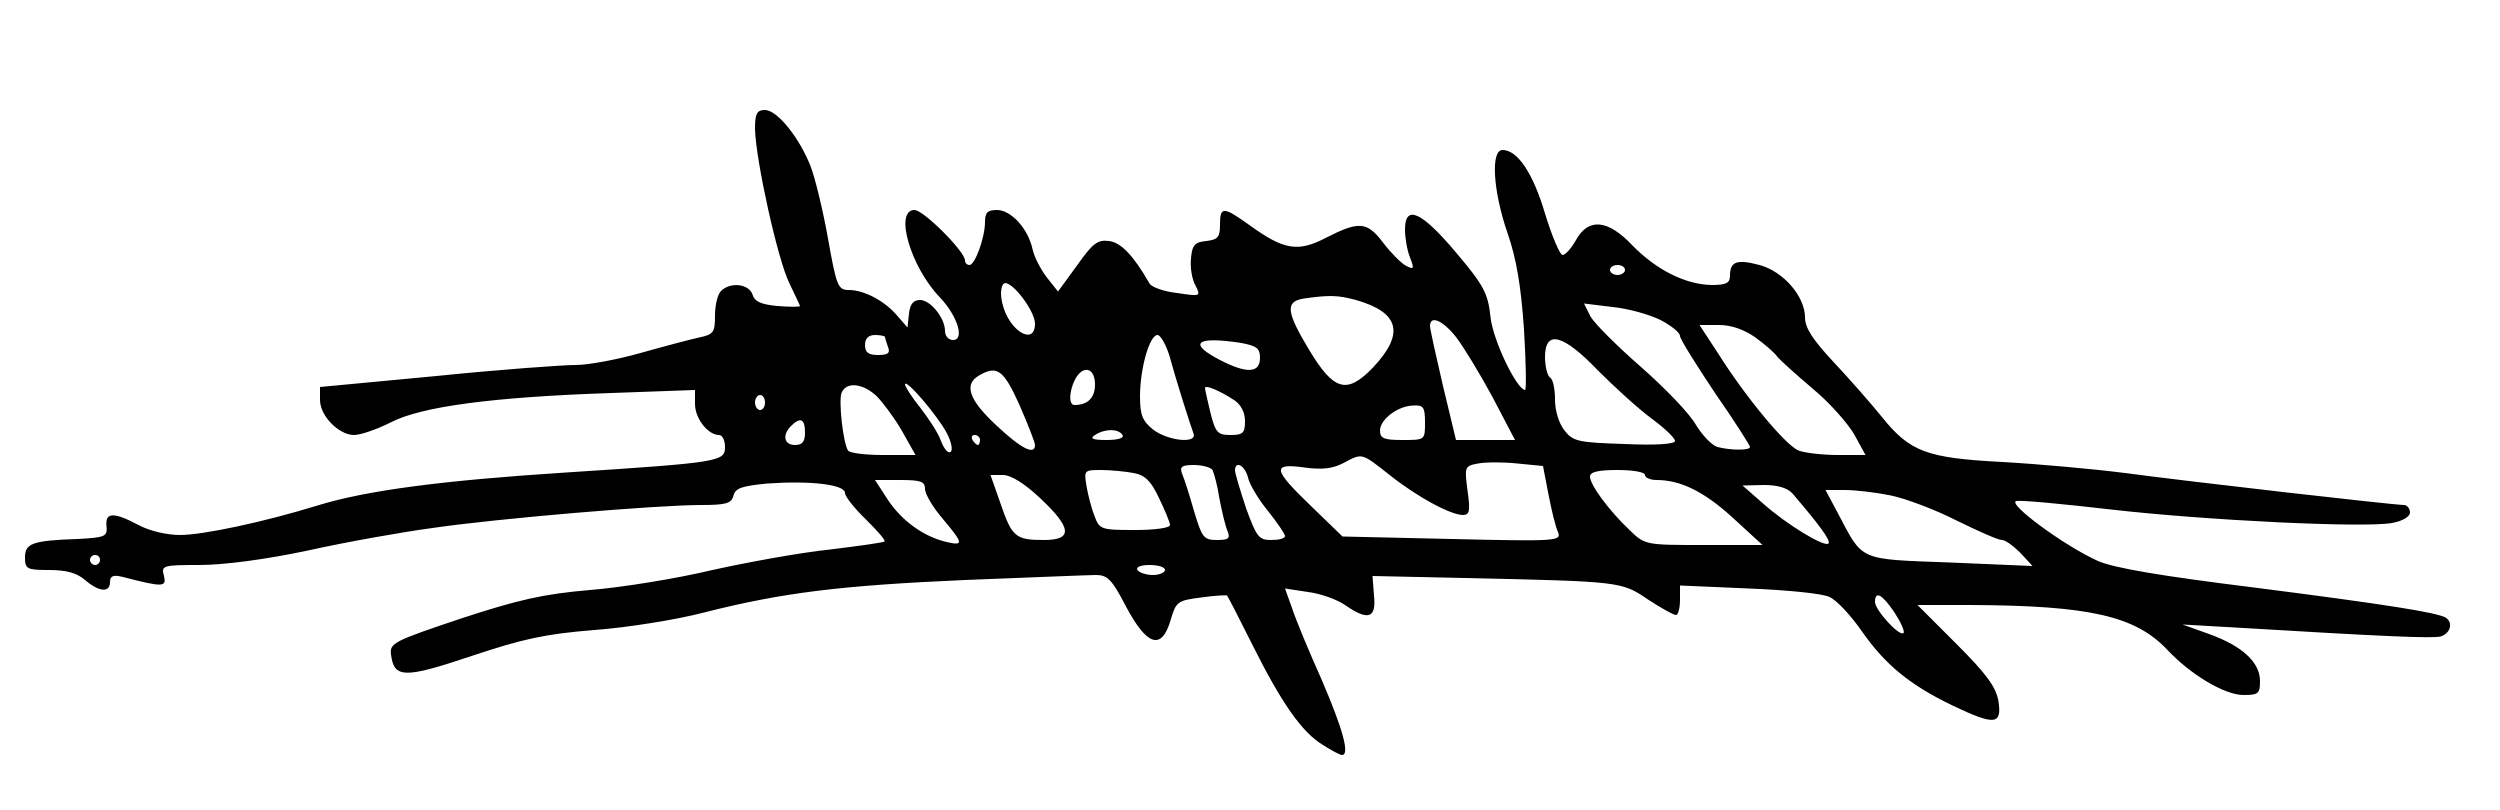 <?xml version="1.0" encoding="UTF-8" standalone="yes"?>
<svg version="1.0" xmlns="http://www.w3.org/2000/svg" width="500" height="162" viewBox="0 0 500 162" preserveAspectRatio="xMidYMid meet">
  <g transform="translate(0,162) scale(0.1,-0.1)" fill="#000000" stroke="none">
    <path d="M1510 1363 c1 -62 46 -265 69 -310 11 -23 21 -44 21 -45 0 -2 -20 -2
-45 0 -33 3 -46 9 -50 23 -7 21 -44 26 -63 7 -7 -7 -12 -29 -12 -49 0 -34 -3
-38 -32 -44 -18 -4 -71 -18 -117 -31 -46 -13 -104 -24 -130 -24 -25 0 -151 -9
-278 -22 l-233 -22 0 -26 c0 -32 38 -70 68 -70 13 0 45 11 73 25 61 32 205 51
442 59 l167 6 0 -28 c0 -29 26 -62 48 -62 7 0 12 -11 12 -24 0 -29 -9 -31
-318 -51 -249 -16 -400 -36 -497 -66 -107 -33 -229 -59 -275 -59 -26 0 -61 8
-83 20 -49 26 -67 26 -64 -2 2 -21 -2 -23 -58 -26 -91 -3 -105 -9 -105 -37 0
-23 4 -25 48 -25 35 0 56 -6 72 -20 28 -24 50 -26 50 -4 0 12 6 15 26 10 81
-21 87 -20 82 2 -6 21 -3 22 71 22 48 0 132 11 217 29 76 17 189 37 249 45
129 19 450 46 537 46 50 0 61 3 65 19 4 15 17 19 68 24 86 6 155 -2 155 -19 0
-7 19 -31 42 -53 23 -23 40 -42 37 -44 -2 -2 -51 -9 -109 -16 -58 -6 -163 -25
-235 -41 -71 -17 -182 -35 -245 -40 -93 -8 -142 -19 -258 -57 -134 -45 -143
-49 -140 -72 6 -48 27 -48 161 -3 102 34 146 44 246 52 67 5 166 21 219 35
158 40 273 54 522 65 129 5 247 10 262 10 23 0 32 -9 60 -63 42 -79 71 -88 89
-28 11 38 14 40 61 46 27 4 51 5 52 4 2 -2 25 -47 51 -99 58 -116 99 -175 141
-200 17 -11 34 -20 38 -20 16 0 2 51 -40 149 -26 58 -53 123 -60 145 l-14 39
46 -7 c25 -3 58 -15 74 -26 46 -32 63 -27 58 19 l-3 39 185 -4 c313 -7 313 -7
366 -43 26 -17 51 -31 56 -31 4 0 8 13 8 30 l0 29 138 -6 c75 -3 148 -10 161
-17 14 -6 43 -37 65 -69 47 -67 96 -107 181 -148 84 -40 99 -39 92 8 -5 29
-23 54 -84 115 l-78 78 105 0 c240 -1 331 -22 395 -90 46 -49 114 -90 152 -90
30 0 33 3 33 28 0 37 -35 70 -102 94 l-53 19 105 -6 c299 -18 393 -22 411 -18
20 6 26 28 10 38 -18 10 -117 26 -383 60 -186 23 -280 39 -312 53 -67 30 -184
116 -163 120 9 2 94 -6 189 -17 192 -22 507 -37 562 -27 22 4 36 13 36 21 0 8
-6 15 -12 15 -20 0 -432 47 -558 64 -63 8 -173 18 -245 22 -152 8 -185 20
-242 91 -21 26 -64 75 -95 108 -42 45 -58 69 -58 90 0 42 -43 92 -91 105 -45
12 -59 7 -59 -21 0 -15 -7 -19 -37 -19 -52 1 -110 30 -158 79 -49 52 -88 56
-113 11 -9 -16 -21 -30 -27 -30 -5 0 -21 37 -35 83 -24 81 -55 127 -85 127
-24 0 -19 -82 10 -166 18 -52 27 -106 33 -193 4 -67 5 -121 2 -121 -17 2 -64
99 -69 146 -5 47 -13 63 -69 129 -69 82 -102 97 -102 46 0 -16 4 -41 10 -56 9
-23 8 -25 -9 -16 -10 6 -30 26 -45 46 -32 42 -48 43 -113 10 -57 -30 -85 -25
-153 24 -53 38 -60 39 -60 2 0 -25 -4 -30 -27 -33 -23 -2 -29 -8 -31 -35 -2
-18 2 -42 9 -54 11 -22 10 -22 -37 -15 -27 3 -51 12 -55 19 -32 56 -57 82 -81
85 -23 3 -33 -5 -64 -49 l-38 -52 -23 29 c-12 16 -25 41 -28 56 -9 41 -43 78
-71 78 -19 0 -24 -5 -24 -24 0 -31 -20 -86 -31 -86 -5 0 -9 4 -9 9 0 18 -83
101 -101 101 -41 0 -8 -114 51 -175 35 -37 50 -85 26 -85 -9 0 -16 8 -16 18 0
26 -29 62 -50 62 -13 0 -20 -8 -22 -27 l-3 -28 -20 23 c-25 30 -67 52 -97 52
-22 0 -25 7 -42 103 -10 56 -26 122 -35 145 -23 58 -67 112 -91 112 -16 0 -20
-7 -20 -37z m1740 -283 c0 -5 -7 -10 -15 -10 -8 0 -15 5 -15 10 0 6 7 10 15
10 8 0 15 -4 15 -10z m-1180 -107 c0 -46 -52 -15 -65 39 -4 15 -4 32 1 39 10
17 63 -49 64 -78z m642 47 c87 -25 98 -67 34 -135 -52 -54 -78 -47 -127 34
-47 78 -49 98 -11 104 50 7 67 7 104 -3z m609 -40 c21 -11 39 -25 39 -32 0 -6
32 -57 70 -114 39 -56 70 -105 70 -108 0 -7 -38 -7 -65 0 -11 3 -30 23 -43 44
-12 22 -62 74 -110 116 -48 42 -93 87 -101 101 l-13 26 57 -7 c31 -3 74 -15
96 -26z m-409 -34 c14 -18 47 -72 73 -120 l45 -86 -59 0 -59 0 -26 108 c-14
60 -26 114 -26 120 0 22 25 12 52 -22z m599 -1 c19 -14 39 -31 44 -39 6 -7 37
-35 70 -63 33 -27 70 -69 83 -91 l23 -42 -55 0 c-30 0 -66 4 -79 9 -25 10
-104 104 -162 196 l-36 55 39 0 c25 0 50 -9 73 -25z m-1741 1 c0 -2 3 -11 6
-20 5 -12 0 -16 -20 -16 -19 0 -26 5 -26 20 0 13 7 20 20 20 11 0 20 -2 20 -4z
m569 -38 c13 -48 41 -136 48 -155 8 -21 -51 -15 -81 8 -21 17 -26 29 -26 66 0
56 19 123 35 123 6 0 17 -19 24 -42z m144 26 c31 -6 37 -11 37 -30 0 -30 -26
-32 -80 -4 -66 34 -47 48 43 34z m713 -55 c33 -33 80 -76 107 -96 26 -19 47
-39 47 -45 0 -6 -37 -9 -101 -6 -92 3 -103 5 -120 27 -11 14 -19 39 -19 62 0
21 -4 41 -10 44 -5 3 -10 22 -10 41 0 55 36 46 106 -27z m-1157 -69 c17 -39
31 -75 31 -80 0 -21 -27 -8 -77 39 -55 51 -66 82 -35 100 36 21 49 12 81 -59z
m151 41 c0 -26 -14 -41 -41 -41 -12 0 -11 27 1 51 16 30 40 24 40 -10z m-296
-98 c9 -17 12 -34 7 -37 -5 -3 -13 6 -19 22 -5 15 -24 44 -41 66 -17 21 -31
43 -31 47 0 14 66 -63 84 -98z m-141 75 c13 -13 36 -44 51 -70 l27 -48 -65 0
c-36 0 -67 4 -70 9 -10 16 -19 99 -13 115 9 23 42 20 70 -6z m715 -8 c14 -9
22 -25 22 -42 0 -24 -4 -28 -29 -28 -26 0 -30 5 -40 44 -6 25 -11 47 -11 50 0
7 29 -5 58 -24z m-938 -5 c0 -8 -4 -15 -10 -15 -5 0 -10 7 -10 15 0 8 5 15 10
15 6 0 10 -7 10 -15z m1320 -40 c0 -35 0 -35 -45 -35 -37 0 -45 3 -45 19 0 22
36 50 68 50 19 1 22 -4 22 -34z m-1240 -20 c0 -18 -5 -25 -20 -25 -22 0 -26
20 -8 38 19 19 28 14 28 -13z m635 -5 c4 -6 -9 -10 -32 -10 -28 0 -34 3 -23
10 20 13 47 13 55 0z m-285 -10 c0 -5 -2 -10 -4 -10 -3 0 -8 5 -11 10 -3 6 -1
10 4 10 6 0 11 -4 11 -10z m818 -69 c55 -44 123 -81 148 -81 13 0 15 8 9 49
-6 47 -6 49 21 54 16 3 51 3 79 0 l51 -5 11 -57 c6 -31 14 -65 19 -75 7 -18 0
-19 -212 -14 l-219 5 -62 60 c-78 75 -80 87 -14 78 36 -5 57 -2 78 9 38 20 35
21 91 -23z m-353 9 c3 -6 10 -31 14 -58 5 -26 12 -55 16 -64 6 -15 2 -18 -21
-18 -27 0 -30 5 -46 58 -9 32 -20 66 -24 75 -5 14 0 17 24 17 17 0 34 -5 37
-10z m71 -15 c3 -14 21 -44 40 -67 19 -24 34 -46 34 -50 0 -5 -12 -8 -28 -8
-24 0 -29 6 -50 64 -12 36 -22 70 -22 75 0 21 20 10 26 -14z m-229 9 c23 -4
35 -16 51 -50 12 -25 22 -49 22 -54 0 -6 -31 -10 -70 -10 -68 0 -71 1 -81 28
-6 15 -13 42 -16 60 -5 31 -5 32 29 32 20 0 49 -3 65 -6z m1023 -4 c0 -5 10
-10 23 -10 48 0 95 -23 152 -75 l60 -55 -118 0 c-116 0 -117 0 -148 30 -41 39
-79 90 -79 107 0 9 16 13 55 13 30 0 55 -4 55 -10z m-1210 -46 c64 -60 66 -84
8 -84 -57 0 -64 6 -87 73 l-20 57 25 0 c16 0 43 -17 74 -46z m-230 18 c0 -10
16 -37 35 -59 42 -50 43 -55 8 -47 -46 11 -89 42 -117 84 l-26 40 50 0 c42 0
50 -3 50 -18z m1735 -9 c53 -62 77 -94 72 -100 -8 -8 -84 38 -132 81 l-40 35
43 1 c28 0 47 -6 57 -17z m197 -4 c29 -6 88 -28 131 -50 43 -21 83 -39 91 -39
7 0 23 -12 37 -26 l24 -26 -165 7 c-186 7 -173 2 -225 100 l-24 45 39 0 c21 0
63 -5 92 -11z m-3582 -129 c0 -5 -4 -10 -10 -10 -5 0 -10 5 -10 10 0 6 5 10
10 10 6 0 10 -4 10 -10z m2130 -20 c0 -5 -11 -10 -24 -10 -14 0 -28 5 -31 10
-4 6 7 10 24 10 17 0 31 -4 31 -10z m1459 -85 c13 -20 21 -38 18 -41 -8 -8
-57 46 -57 62 0 23 14 16 39 -21z"/>
  </g>
</svg>